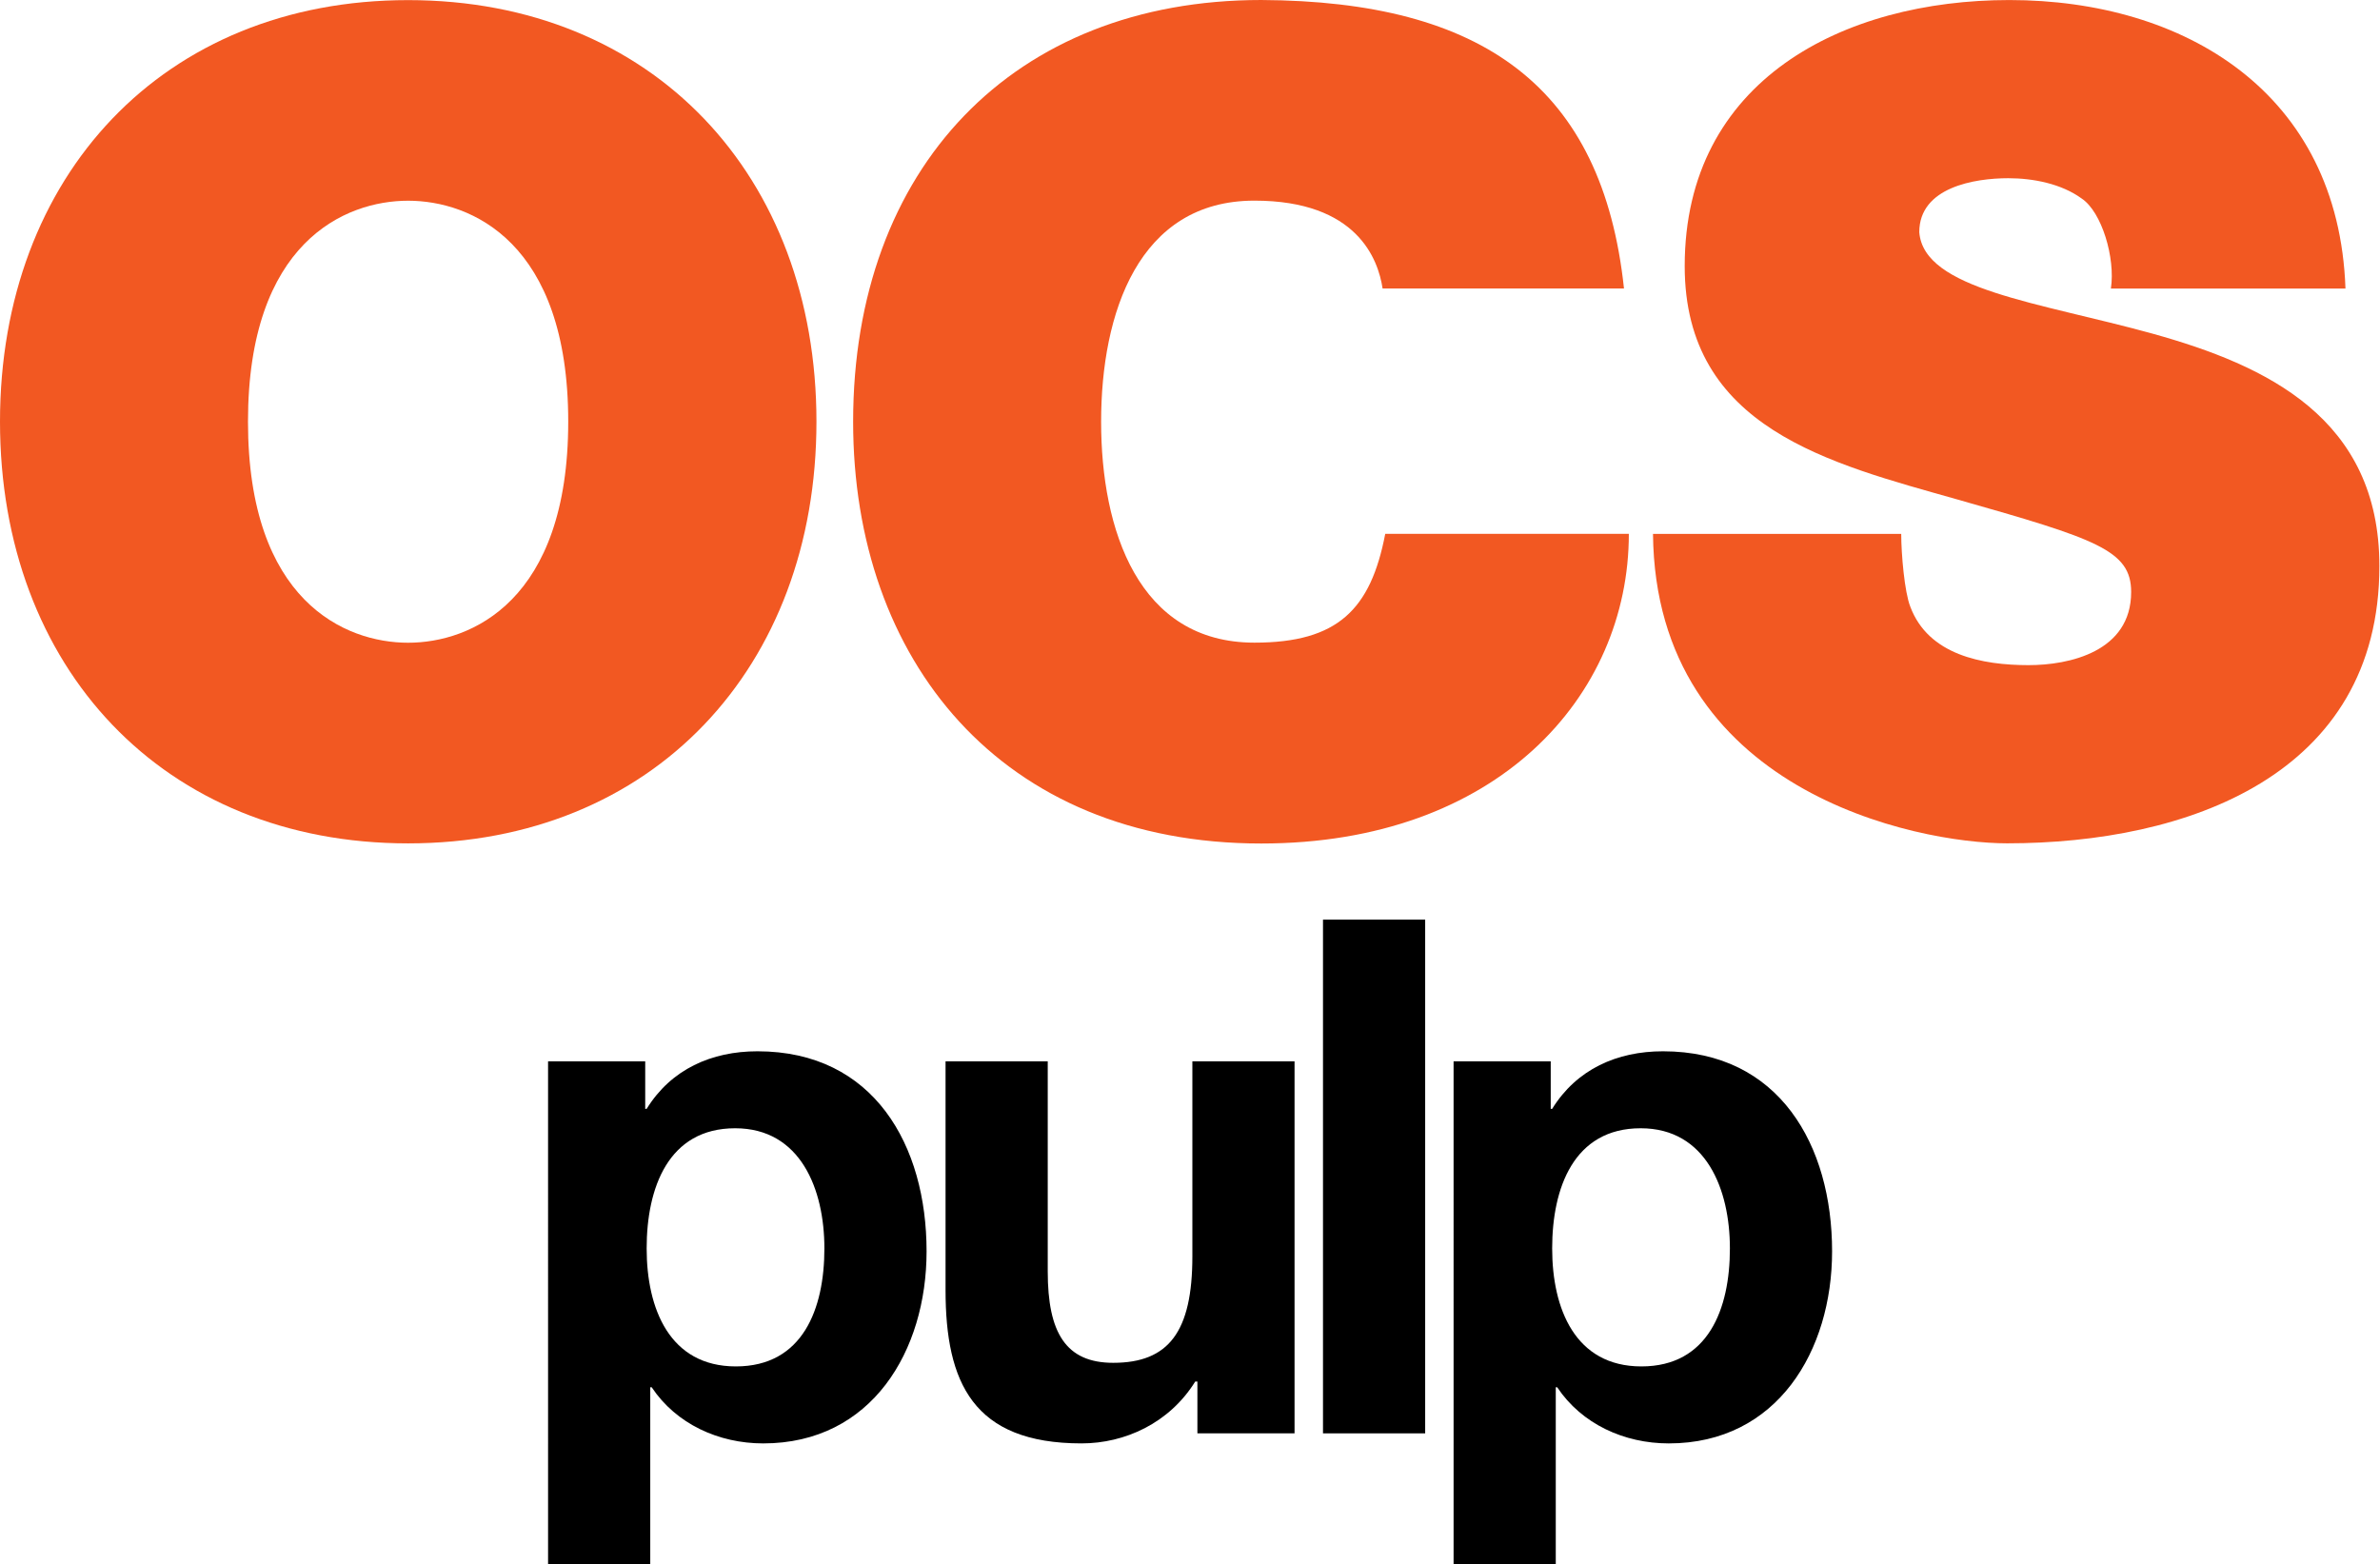 <?xml version="1.0" encoding="UTF-8" standalone="no"?>
<svg
   width="800"
   height="525.83"
   version="1.1"
   id="svg20"
   sodipodi:docname="OCS Pulp.svg"
   inkscape:version="1.2 (dc2aedaf03, 2022-05-15)"
   xmlns:inkscape="http://www.inkscape.org/namespaces/inkscape"
   xmlns:sodipodi="http://sodipodi.sourceforge.net/DTD/sodipodi-0.dtd"
   xmlns="http://www.w3.org/2000/svg"
   xmlns:svg="http://www.w3.org/2000/svg">
  <defs
     id="defs24" />
  <sodipodi:namedview
     id="namedview22"
     pagecolor="#505050"
     bordercolor="#eeeeee"
     borderopacity="1"
     inkscape:showpageshadow="0"
     inkscape:pageopacity="0"
     inkscape:pagecheckerboard="0"
     inkscape:deskcolor="#505050"
     showgrid="false"
     inkscape:zoom="1.4368708"
     inkscape:cx="412.00642"
     inkscape:cy="256.46008"
     inkscape:window-width="1920"
     inkscape:window-height="1001"
     inkscape:window-x="-9"
     inkscape:window-y="-9"
     inkscape:window-maximized="1"
     inkscape:current-layer="g18" />
  <g
     transform="matrix(1.333 0 0 1.333 0 -.003)"
     fill="#f25822"
     id="g8">
    <path
       d="m348.64 72.76c-1.111-7.387-6.443-22.16-32.324-22.16-29.269 0-38.655 28.436-38.655 55.762 0 27.27 9.386 55.707 38.655 55.707 21.049 0 29.325-8.386 32.99-27.436h61.427c0 40.988-33.268 78.089-92.696 78.089-65.704 0-102.91-46.375-102.91-106.36 0-63.982 40.377-106.36 102.91-106.36 55.762 0.278 86.031 21.827 91.474 72.757h-60.873z"
       id="path2" />
    <path
       d="m102.91 162.09c15.94 0 40.377-10.552 40.377-55.762 0-45.209-24.437-55.707-40.377-55.707s-40.377 10.497-40.377 55.707c0 45.209 24.437 55.762 40.377 55.762m0-162.06c61.705 0 102.97 44.32 102.97 106.3 0 62.038-41.266 106.36-102.97 106.36-61.705 0-102.91-44.32-102.91-106.36 0-61.983 41.21-106.3 102.91-106.3"
       id="path4" />
    <path
       d="m479.42 134.64c0 5.11 0.833 14.662 2.277 18.328 4.554 12.219 18.161 14.773 29.824 14.773 10.275 0 25.881-3.388 25.881-18.439 0-10.552-8.775-13.385-43.765-23.326-32.157-9.108-68.814-17.939-68.814-58.872 0-46.931 40.044-67.092 81.866-67.092 44.098 0 83.032 23.271 84.754 72.757h-59.15c1.166-7.665-2.277-19.328-7.387-22.715-5.11-3.721-12.219-5.11-18.495-5.11-8.498 0-22.438 2.277-22.438 13.607 1.111 14.496 30.158 17.661 58.872 25.604 28.714 7.998 57.151 21.327 57.151 58.595 0 52.873-48.652 69.925-93.862 69.925-22.993 0-88.697-13.218-89.308-78.033h62.594z"
       id="path6" />
  </g>
  <g
     transform="matrix(3.187 0 0 3.187 26.212 3.3168e-6)"
     stroke-width="22.343"
     id="g18">
    <path
       d="m 49.581,165 h 10.777 v -18.67 h 0.152 c 2.58,3.87 7.058,5.92 11.763,5.92 11.46,0 17.228,-9.79 17.228,-20.263 0,-11.156 -5.54,-21.098 -17.835,-21.098 -4.857,0 -9.107,1.897 -11.688,6.071 h -0.152 v -5.009 h -10.246 z m 19.808,-20.871 c -6.982,0 -9.411,-6.071 -9.411,-12.446 0,-6.375 2.277,-12.674 9.335,-12.674 6.906,0 9.411,6.451 9.411,12.674 0,6.375 -2.277,12.446 -9.335,12.446 z"
       style="white-space:pre"
       id="path10" />
    <path
       d="m 128.312,111.95 h -10.777 v 20.567 c 0,7.969 -2.505,11.232 -8.348,11.232 -5.009,0 -6.906,-3.188 -6.906,-9.638 v -22.161 H 91.503 v 24.134 c 0,9.714 2.884,16.165 14.344,16.165 4.554,0 9.259,-2.125 11.991,-6.527 h 0.228 v 5.464 h 10.246 z"
       style="white-space:pre"
       id="path12" />
    <path
       d="m 131.312,151.19 h 10.777 V 97.002 h -10.777 z"
       style="white-space:pre"
       id="path14" />
    <path
       d="m 145.086,165 h 10.777 v -18.67 h 0.152 c 2.58,3.87 7.058,5.92 11.763,5.92 11.46,0 17.228,-9.79 17.228,-20.263 0,-11.156 -5.54,-21.098 -17.835,-21.098 -4.857,0 -9.107,1.897 -11.688,6.071 h -0.152 v -5.009 h -10.246 z m 19.808,-20.871 c -6.982,0 -9.411,-6.071 -9.411,-12.446 0,-6.375 2.277,-12.674 9.335,-12.674 6.906,0 9.411,6.451 9.411,12.674 0,6.375 -2.277,12.446 -9.335,12.446 z"
       style="white-space:pre"
       id="path16" />
  </g>
</svg>
